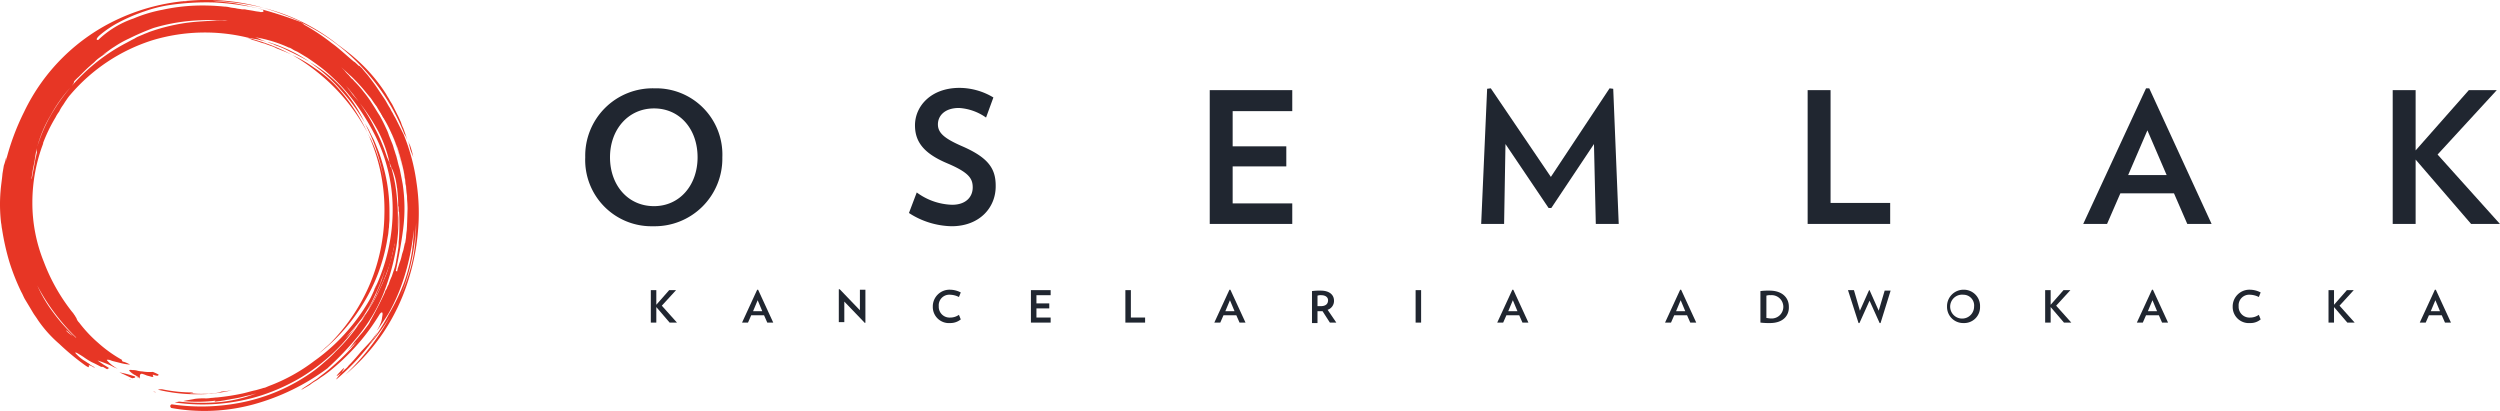 <svg xmlns="http://www.w3.org/2000/svg" width="304.165" height="50" viewBox="0 0 304.165 50"><defs><style>.a{fill:#e73625;}.b{fill:#202630;}</style></defs><path class="a" d="M29.5,82.4c.112.056.279.111.39.167a.433.433,0,0,0,.167.056v-.056C29.835,82.511,29.667,82.456,29.5,82.4Z" transform="translate(-13.021 -36.597)"/><path class="a" d="M28.1,83c.056,0,.112.056.167.056V83Z" transform="translate(-12.402 -36.864)"/><path class="a" d="M29.455,81.927c0-.167-.112-.444.223-.5a4.249,4.249,0,0,1,.614.222c.223.056.446.111.614.167.335,0,.056-.167.112-.278.279.111.614.167.614.111q.167-.083,0-.167c-.112-.056-.335-.167-.614-.278a5.174,5.174,0,0,1-1.283-.056,2.811,2.811,0,0,1-.669-.111,2.1,2.1,0,0,0-.558-.056c-.279-.056-.446,0-.335.111a3.336,3.336,0,0,0,.391.333,2.428,2.428,0,0,0,.39.222,1.221,1.221,0,0,0,.279.167Z" transform="translate(-12.419 -35.957)"/><path class="a" d="M26,81.5c.5.222,1.06.5,1.562.722.223-.056.446-.056.335-.222A14.056,14.056,0,0,0,26,81.5Z" transform="translate(-11.474 -36.197)"/><path class="a" d="M38.584,85.7c0,.056-.056.056-.335,0h.335c0-.056,0-.056.112-.111A18.33,18.33,0,0,1,34.9,85.2a1.551,1.551,0,0,0-.5.056,20.073,20.073,0,0,0,4.742.556,17.2,17.2,0,0,0,4.3-.5,11.645,11.645,0,0,1-1.283.167,3.62,3.62,0,0,1-1.116.222c-.167,0-.39.056-.558.056h-.614A9.915,9.915,0,0,1,38.584,85.7Z" transform="translate(-15.188 -37.841)"/><path class="a" d="M33.635,85.756c-.112,0-.223-.056-.335-.056C33.579,85.811,33.635,85.811,33.635,85.756Z" transform="translate(-14.701 -38.064)"/><path class="a" d="M71.528,16.833A16.251,16.251,0,0,0,67.4,13.5a19.917,19.917,0,0,1,2.12,1.667,19.561,19.561,0,0,1,1.841,1.889,22.836,22.836,0,0,1,2.789,3.833A17.414,17.414,0,0,0,71.528,16.833Z" transform="translate(-29.779 -5.975)"/><path class="a" d="M53.6,8.2a3.235,3.235,0,0,1,.781.278c.279.056.558.167.781.222a3.62,3.62,0,0,0,.725.222c.223.111.446.167.725.278a3.42,3.42,0,0,1,.669.278c.223.111.446.167.669.278a12.789,12.789,0,0,1,1.283.556,21.922,21.922,0,0,0-5.076-2C53.935,8.256,53.767,8.256,53.6,8.2Z" transform="translate(-23.677 -3.62)"/><path class="a" d="M58.2,9.1a3.883,3.883,0,0,0,.725.278,3.42,3.42,0,0,0,.669.278,14.294,14.294,0,0,1,1.339.611c.837.389,1.674.833,2.455,1.278A18.268,18.268,0,0,0,58.2,9.1Z" transform="translate(-25.711 -4.02)"/><path class="a" d="M76.157,75.2c-.558.667-1,1.167-1.395,1.556a2.127,2.127,0,0,1-.5.5,1.778,1.778,0,0,1-.39.333c-.167.222-.391.5-.669.889.056-.056.167-.111.223-.167a27.509,27.509,0,0,0,3.738-3.889c.223-.333.39-.611.614-.889l.5-.833-.5.667a5.906,5.906,0,0,1-.5.611C76.882,74.422,76.491,74.811,76.157,75.2Z" transform="translate(-32.343 -32.286)"/><path class="a" d="M73.951,81.135c.669-.944.223-.556-.167-.111C73.393,81.413,73.058,81.857,73.951,81.135Z" transform="translate(-32.424 -35.776)"/><path class="a" d="M81.5,62.933c.056-.056.056-.111.112-.222.112-.222.167-.389.279-.611A5.6,5.6,0,0,0,81.5,62.933Z" transform="translate(-36.013 -27.575)"/><path class="a" d="M84.429,27.4a27.079,27.079,0,0,1,1.172,4,22.663,22.663,0,0,0-2.9-7.5c.167.333.279.667.446.944a6.493,6.493,0,0,1,.669,1.111l.335.667C84.262,26.9,84.318,27.178,84.429,27.4Z" transform="translate(-36.543 -10.597)"/><path class="a" d="M39.2,43.648a22.95,22.95,0,0,0,6.36-8.556A22.342,22.342,0,0,0,47.735,25.2a19.975,19.975,0,0,0-2.287-9.056,28.047,28.047,0,0,0-2.4-3.833,22.677,22.677,0,0,0-3.57-3.778c-.669-.556-1.395-1.056-2.12-1.556-.39-.222-.725-.444-1.116-.667-.167-.111-.39-.167-.558-.278-.112-.056-.167-.111-.279-.167s-.167-.111-.279-.111A16.074,16.074,0,0,0,30.944,4.48a2.809,2.809,0,0,1,.725.278c.223.111.5.167.725.278-.335-.111-.725-.167-1.06-.278l-1-.167a22.105,22.105,0,0,0-11.882.278,21.769,21.769,0,0,0-9.93,6.611,5.214,5.214,0,0,0-.5.667c-.167.222-.279.444-.446.667a4.14,4.14,0,0,0-.39.667c-.056.111-.167.222-.223.333a2.413,2.413,0,0,0-.223.389,19.035,19.035,0,0,0-1.562,3.222l.056-.056a19.84,19.84,0,0,0-1,3.556,20.377,20.377,0,0,0-.335,3.667,19.118,19.118,0,0,0,1.395,7.222,22.788,22.788,0,0,0,3.459,6.111c.167.167.223.333.335.444a1.213,1.213,0,0,0,.167.278,1.216,1.216,0,0,0,.335.556,16.05,16.05,0,0,0,2.287,2.444,16.162,16.162,0,0,0,2.957,2.111l-.056.111c.112.056.167.111.279.111.112.056.167.056.279.111a3.318,3.318,0,0,1,.446.222,6.232,6.232,0,0,1-1.283-.222l-.669-.167a2.6,2.6,0,0,1-.5-.167c-.279-.056-.446-.056-.335.056a4.248,4.248,0,0,0,1.283,1h0c-.167-.056-.391-.167-.558-.222a.055.055,0,0,1-.056-.056h0a15.078,15.078,0,0,0-1.841-.722c.223.167.5.333.725.5l.725.444c-.112,0-.223.056-.223.111a.205.205,0,0,1-.167-.056,4.039,4.039,0,0,1-.39-.222h-.223c-.335-.167-.725-.389-1.116-.556a8.782,8.782,0,0,1-1.06-.667c-.614-.389-1.06-.667-.948-.444a5.36,5.36,0,0,0,.781.722c.223.167.446.278.669.444a1.7,1.7,0,0,1,.39.278c.112.056.279.167.39.222l.167.167c-.725-.444-.781-.389-.781-.278s.112.278-.335,0a29.4,29.4,0,0,1-3.236-2.667A15,15,0,0,1,4.557,38.87c-.167-.278-.39-.556-.558-.833L3.5,37.2,3,36.37c-.167-.278-.279-.611-.446-.889A26.412,26.412,0,0,1,1.1,31.814a29.885,29.885,0,0,1-.893-4c-.056-.222-.056-.5-.112-.722a19.277,19.277,0,0,1-.056-4c.056-.667.167-1.333.223-2l.167-1a6.7,6.7,0,0,0,.279-1,2.076,2.076,0,0,1-.056.556,29.232,29.232,0,0,1,2.231-6.056A23.69,23.69,0,0,1,14.375,2.258,24.85,24.85,0,0,1,23.022.036a25.183,25.183,0,0,1,9.037.889A31.163,31.163,0,0,0,24.472.036H23.58c-.279,0-.558.056-.837.056A1.233,1.233,0,0,0,22.3.147c-.167,0-.279.056-.446.056-.279.056-.558.056-.837.111.279-.056.558-.056.837-.111L22.3.147l.446-.056c.279,0,.558-.056.837-.056h1.674a4.239,4.239,0,0,1,.837.056l1.674.167c.279.056.558.056.837.111s.558.111.781.167c.112,0,.279.056.39.056.112.056.279.056.391.111.279.056.5.111.781.167a52.014,52.014,0,0,1,5.634,1.778c.335.222.279.278.614.444A25.538,25.538,0,0,1,40.316,5.2c1,.722,1.841,1.556,2.733,2.278.056-.056.781.778.614.444.112.111.167.222.279.278.112.111.167.222.279.333.167.222.39.444.558.667.335.444.725.944,1.06,1.444l1,1.5c.167.278.279.5.446.778a2.413,2.413,0,0,1,.223.389,3.182,3.182,0,0,0,.223.389,6.053,6.053,0,0,0,.335.611l.335.667.335.667.335.667a23.759,23.759,0,0,1,1.562,5.833,24.842,24.842,0,0,1,.167,6.111,26.993,26.993,0,0,1-1.283,6.167,24.91,24.91,0,0,1-2.845,5.889,24.6,24.6,0,0,1-4.686,5.222,28.872,28.872,0,0,0,5.969-8.111A23.4,23.4,0,0,0,49.8,32.981a16.781,16.781,0,0,0,.725-4.167c0-.278.056-.611.056-.889v-.889a24.687,24.687,0,0,1-2.51,10.278,26.67,26.67,0,0,1-3.347,4.833c0-.056.056-.056.056-.111a25.755,25.755,0,0,0,2.51-3.889,24.01,24.01,0,0,0,1.841-3.833,20.272,20.272,0,0,0,.948-3.722c.056-.278.056-.611.112-.889.056-.611.112-1.167.112-1.778a27.651,27.651,0,0,1-1.395,6.445,22.337,22.337,0,0,1-1.674,3.722c-.446.722-.948,1.444-1.45,2.167a.421.421,0,0,0,.112-.222,3.693,3.693,0,0,0,.335-.667,2.321,2.321,0,0,0,.223-.833c.112-.5.056-.778-.279-.389a25.734,25.734,0,0,1-2.622,3.611,26.713,26.713,0,0,1-3.124,3.056,13.067,13.067,0,0,1-1.506,1.111,4.656,4.656,0,0,1-.669.444,4.826,4.826,0,0,0-.558.389c-.335.222-.669.389-.837.5-.112.056-.167.111-.223.111a.054.054,0,0,0-.056.056c-.056,0,.056-.056.223-.222l.837-.556c.167-.111.39-.278.558-.389a4.256,4.256,0,0,0,.614-.444c.446-.333.893-.667,1.339-1.056a30.1,30.1,0,0,0,2.287-2.167,2.785,2.785,0,0,0,.39-.444,1.474,1.474,0,0,0,.279-.333c.167-.167.223-.278.167-.222l-.558.556-.558.556a12.938,12.938,0,0,0,.893-1.111c.167-.222.39-.444.558-.667s.39-.444.558-.667l.5-.667A2.078,2.078,0,0,0,45,39.036c.614-1.111,1.227-2.278,1.785-3.5a1.115,1.115,0,0,1,.223-.444,1.969,1.969,0,0,1,.223-.5,7.4,7.4,0,0,1,.39-1l.335-1a6.437,6.437,0,0,0,.223-1c0-.111.056-.222.056-.333s.056-.222.056-.333c.056-.222.056-.444.112-.667a3.155,3.155,0,0,0,.056-.722c0-.222.056-.5.056-.722a27.919,27.919,0,0,0,0-3.056c-.056,0-.056-.278-.056-.444,0-.222-.056-.389-.056-.222a12.035,12.035,0,0,0-.056-1.444c0-.222-.056-.5-.056-.722-.056-.222-.056-.444-.112-.667a5.983,5.983,0,0,0-.279-1.167,3.574,3.574,0,0,0-.335-.778c0-.056,0-.111-.056-.111a2.608,2.608,0,0,0-.167-.5,14.908,14.908,0,0,0-1.45-3.944,23.851,23.851,0,0,0-2.176-3.278c-.167-.222-.279-.389-.446-.611-.167-.167-.279-.389-.446-.556l-.223-.278-.223-.278c-.167-.167-.335-.389-.5-.556.223.222.446.556.725.889a6.239,6.239,0,0,0,.725.889c.112.167.279.333.39.5a22.671,22.671,0,0,1,1.9,3.167,22.1,22.1,0,0,1,1.395,3.333c.056.167.223.5.335.778.056.167.056.333.112.5l.112.111a18.234,18.234,0,0,1,.669,3.556,23.684,23.684,0,0,1,.112,3.389,12.589,12.589,0,0,1-.112,1.444,3.239,3.239,0,0,1-.112.722c-.167.056-.167.278-.223.5s-.112.5-.167.722-.112.5-.167.722a13.366,13.366,0,0,1-.446,1.389A24.119,24.119,0,0,1,44.5,38.036c.279-.389.446-.833.725-1.278l.335-.667a3.391,3.391,0,0,0,.279-.667,16.379,16.379,0,0,0,.948-2.611c-.112.278-.167.556-.279.833a6.721,6.721,0,0,0-.279.778c-.223.5-.446,1.056-.669,1.5a17.742,17.742,0,0,1-1.618,2.833c-.223.278-.39.5-.614.778l-.669.778-.669.778.669-.667c.223-.222.39-.5.614-.722a20.388,20.388,0,0,1-2.455,2.889,23.476,23.476,0,0,1-4.128,3.222,24.058,24.058,0,0,1-4.853,2.222,23.656,23.656,0,0,1-10.6.889c.167-.056.335-.056.5-.111a25.319,25.319,0,0,0,5.021.056,17.07,17.07,0,0,0,4.407-1.056,11.78,11.78,0,0,1-1.339.333,9.749,9.749,0,0,1-1.227.278c-.223.056-.39.056-.614.111s-.391.056-.614.111-.446.056-.614.111c-.223,0-.446.056-.669.056,0-.056,0-.056.112-.111a18.707,18.707,0,0,1-3.961.056c.446-.111.948-.167,1.45-.278a8.285,8.285,0,0,1,1.227-.056,3.193,3.193,0,0,0,.725-.056c.223,0,.5-.056.725-.056a27.184,27.184,0,0,0,3.18-.5c.5-.111,1-.278,1.562-.389l.781-.222c.112-.056.279-.056.391-.111l.39-.167A21.494,21.494,0,0,0,38.2,43.87a22.833,22.833,0,0,0,4.184-3.833A23.543,23.543,0,0,0,45.5,35.37a25.168,25.168,0,0,1-2.733,4.611A27.886,27.886,0,0,1,39.2,43.648ZM8.8,40.814c-.112-.111-.279-.222-.39-.333a2.424,2.424,0,0,0-.39-.333.194.194,0,0,0,.056.111A3.161,3.161,0,0,0,8.8,40.814ZM4.5,34.7a16.629,16.629,0,0,0,1.9,3.222,21.031,21.031,0,0,0,2.789,3.111h.056A25.275,25.275,0,0,1,6.733,38.2,24.446,24.446,0,0,1,4.5,34.7ZM3.33,26.147ZM27.652,2.425A38.507,38.507,0,0,0,23.3,2.48a22.5,22.5,0,0,0-4.686.889,29.832,29.832,0,0,0-2.957,1.278,12.753,12.753,0,0,0-1.785,1,8.162,8.162,0,0,0-.725.5c-.223.167-.5.333-.725.5.279-.167.558-.278.837-.444a12.823,12.823,0,0,0-1.283.833,3.6,3.6,0,0,0-.5.444c-.167.167-.335.278-.5.444-.335.278-.669.611-.948.889l-.5.5a5.249,5.249,0,0,0-.558.556.552.552,0,0,1-.056.222c-.056.111-.167.222-.223.333a17.743,17.743,0,0,0-2.566,3.556,14.952,14.952,0,0,0-1.674,4,13.82,13.82,0,0,0-.279,1.556l-.223,1.111c-.056.389-.112.722-.167,1.111,0-.056.056-.056.056-.111.056-.278.112-.611.167-.889s.112-.611.167-.889c0-.111.056-.222.056-.333s.056-.222.056-.333c.056-.222.112-.444.167-.722a1.532,1.532,0,0,1,.056-.722c.056-.111.056-.222.112-.333l.112-.333A19.282,19.282,0,0,1,5.9,14.425a22.726,22.726,0,0,1,9.484-9.278l.614-.333.335-.167a3.2,3.2,0,0,1,.391-.222l.669-.278c.223-.111.446-.167.669-.278a23.267,23.267,0,0,1,4.407-1.111c1.506-.222,2.845-.222,3.849-.333h.669A2.689,2.689,0,0,0,27.652,2.425Zm4.24-1.333a33.177,33.177,0,0,0-5.8-.833,30.739,30.739,0,0,0-5.634.333,16.4,16.4,0,0,0-2.845.722A21,21,0,0,0,14.375,2.7a12.633,12.633,0,0,0-2.231,1.5c-.446.389-.558.667-.223.611a11.633,11.633,0,0,1,4.3-2.611,17.242,17.242,0,0,1,3.514-1.056,22.83,22.83,0,0,1,3.849-.5,25.551,25.551,0,0,1,3.626.111,3.305,3.305,0,0,1,.781.111c.279.056.5.056.725.111s.446.056.669.111h.335A2.425,2.425,0,0,1,30,1.147q.586.083,1,.167c.279.056.5.056.669.111C32.059,1.425,32.115,1.369,31.892,1.091Zm18.688,22a39.29,39.29,0,0,0-.948-4.722A26.237,26.237,0,0,1,50.58,23.092ZM43.1,9.869a12.225,12.225,0,0,1,1.116,1.278,12.606,12.606,0,0,1,1,1.389c.335.5.614,1,.948,1.5.279.5.558,1.056.781,1.556a5.2,5.2,0,0,1,.335.833l.335.833a4.876,4.876,0,0,1,.279.833c.112.278.167.556.279.833l.112.444c.056.167.056.278.112.444.056.278.167.556.223.833.112.556.223,1.111.335,1.722a19.729,19.729,0,0,1,.056,5.445c-.223,1.778-.558,3.5-.893,5.111l.167.056c0-.111.056-.222.056-.333.112-.278.167-.556.279-.833a5.682,5.682,0,0,0,.223-.778c.056-.278.167-.5.223-.778s.112-.5.167-.778v.167c0-.111.056-.222.056-.333.112-.667.223-1.444.279-2.278V24.981a4.188,4.188,0,0,0-.056-.833l-.056-.833a1.219,1.219,0,0,0-.056-.444l-.056-.444a21.34,21.34,0,0,0-.669-3.278c-.056-.278-.167-.556-.223-.778a4.343,4.343,0,0,0-.279-.778c-.167-.5-.391-1-.614-1.5a21.334,21.334,0,0,0-1.506-2.722c-.056-.111-.167-.278-.223-.389s-.167-.222-.279-.389c-.167-.222-.335-.5-.5-.722-.39-.444-.725-.889-1.116-1.333S43.161,9.7,42.77,9.314c-.446-.389-.837-.778-1.283-1.167l.39.389a3.6,3.6,0,0,0,.446.5c.167.167.279.333.446.5C42.882,9.592,42.993,9.758,43.1,9.869Z" transform="translate(0.039 0.044)"/><path class="a" d="M60.133,59.9a21.136,21.136,0,0,1-2.9,3.444,13.312,13.312,0,0,1-1.283,1.222c-.446.389-.893.778-1.339,1.111A22.519,22.519,0,0,1,46.522,69.4a24.784,24.784,0,0,1-9.26.389c-.223.111-.223.278-.056.444a22.717,22.717,0,0,0,10.041-.444A27.026,27.026,0,0,0,56.228,65.4l.112-.111a35.525,35.525,0,0,0,3.626-3.833,20.431,20.431,0,0,0,2.957-4.889,28.417,28.417,0,0,0,1.506-5,20.193,20.193,0,0,0,.39-5.167c0,.611-.056,1.222-.112,1.833a16.948,16.948,0,0,1-.279,1.778c-.112.611-.223,1.167-.391,1.778-.167.556-.335,1.167-.5,1.722s-.446,1.111-.669,1.667c-.279.556-.5,1.111-.781,1.611-.279.556-.614,1.056-.893,1.556-.167.222-.335.5-.5.778A4.7,4.7,0,0,1,60.133,59.9Z" transform="translate(-16.375 -20.597)"/><path class="a" d="M63.7,12a22.142,22.142,0,0,1,3.012,2.056,23.166,23.166,0,0,1,6.136,7.389,22.459,22.459,0,0,0-3.9-5.778,14.759,14.759,0,0,0-2.566-2.111A16.007,16.007,0,0,0,63.7,12Z" transform="translate(-28.143 -5.309)"/><path class="a" d="M76.517,30.4c-.056-.222-.167-.389-.223-.611-.112-.222-.167-.389-.279-.611L75.9,28.9l-.167-.278-.279-.556a21.868,21.868,0,0,1,1.618,4.889,22.353,22.353,0,0,1,.446,5.111A22.731,22.731,0,0,1,75.792,46.4a22.962,22.962,0,0,1-4.742,7.167,8.566,8.566,0,0,1-.725.667c-.223.222-.5.444-.725.667a22.3,22.3,0,0,0,5.355-6.056,21.745,21.745,0,0,0,1.785-3.611,22.369,22.369,0,0,0,1.06-3.778c.056-.333.112-.667.167-.944.056-.333.056-.667.112-.944,0-.333.056-.667.056-.944v-.944a20.532,20.532,0,0,0-.335-3.722,23.03,23.03,0,0,0-.948-3.5l-.335-.833c-.112-.278-.223-.556-.335-.778-.279-.5-.5-1.056-.781-1.5-.112-.167-.167-.278-.279-.444a22.633,22.633,0,0,1,2.566,12.334A20.246,20.246,0,0,0,76.517,30.4Z" transform="translate(-30.751 -11.931)"/><path class="a" d="M78.827,68.6a7.235,7.235,0,0,1-.558.833,40737.89,40737.89,0,0,0-.669.889,4.862,4.862,0,0,0,.446-.556c.112-.222.279-.389.391-.611A3.373,3.373,0,0,1,78.827,68.6Z" transform="translate(-34.288 -30.464)"/><path class="a" d="M88.279,46c0-.056,0-.111.056-.111a23.269,23.269,0,0,0,.279-3.444A25.491,25.491,0,0,0,88,37.5a31.732,31.732,0,0,1,.5,4.5C88.446,43.389,88.39,44.778,88.279,46Z" transform="translate(-38.887 -16.642)"/><path class="a" d="M89.569,32.756a10.925,10.925,0,0,0-.39-1.444A5.405,5.405,0,0,1,88.9,30.7a6.7,6.7,0,0,1,.279,1C89.29,32.089,89.458,32.422,89.569,32.756Z" transform="translate(-39.285 -13.62)"/><path class="a" d="M62.074,3.478a24.212,24.212,0,0,1,7.587,5.667,25.075,25.075,0,0,1,4.909,7.833c.056.111.167.278.223.389l.167.389c-.167-.5-.335-1-.5-1.444a3.847,3.847,0,0,1-.279-.722c-.112-.222-.223-.5-.335-.722L73.51,14.2l-.167-.333-.167-.333c-.112-.222-.279-.444-.391-.667s-.279-.444-.39-.667a19.957,19.957,0,0,0-3.849-4.445c-.558-.5-1.45-1.167-2.064-1.611A23.465,23.465,0,0,0,57.5,1.7a33.265,33.265,0,0,1,4.463,1.667C62.019,3.422,62.074,3.422,62.074,3.478Z" transform="translate(-25.401 -0.731)"/><path class="b" d="M135.856,36.078a8.058,8.058,0,0,1-8.256-8.389,8.2,8.2,0,0,1,8.424-8.389,8.058,8.058,0,0,1,8.256,8.389A8.227,8.227,0,0,1,135.856,36.078Zm.112-14.334c-3.124,0-5.355,2.556-5.355,5.945s2.176,5.945,5.355,5.945c3.124,0,5.3-2.556,5.3-5.945C141.267,24.245,139.092,21.744,135.968,21.744Z" transform="translate(-56.396 -8.553)"/><path class="b" d="M203.388,36.034a9.855,9.855,0,0,1-5.188-1.611l.948-2.5a7.6,7.6,0,0,0,4.3,1.5c1.729,0,2.51-1,2.51-2.111s-.5-1.833-3.124-2.944c-2.9-1.222-3.9-2.667-3.9-4.611,0-2.333,1.952-4.556,5.411-4.556a8.056,8.056,0,0,1,4.128,1.167l-.893,2.444a6.37,6.37,0,0,0-3.291-1.167c-1.729,0-2.566.944-2.566,2s.837,1.722,2.845,2.611c3.236,1.389,4.184,2.722,4.184,4.833C208.8,33.756,206.791,36.034,203.388,36.034Z" transform="translate(-87.611 -8.509)"/><path class="b" d="M263.8,35.978V19.7h10.041v2.556h-7.252v4.278h6.527v2.444h-6.527v4.5h7.252v2.5Z" transform="translate(-116.616 -8.731)"/><path class="b" d="M336.946,35.8l-.223-9.722-5.188,7.778H331.2l-5.244-7.778-.167,9.722H323l.725-16.445.446-.056,7.308,10.778L338.62,19.3l.446.056.669,16.445Z" transform="translate(-142.791 -8.553)"/><path class="b" d="M394.2,35.978V19.7h2.789V33.422h7.252v2.556Z" transform="translate(-174.271 -8.731)"/><path class="b" d="M466.963,35.8l-1.618-3.722h-6.527L457.2,35.8h-2.9l7.643-16.5h.391l7.587,16.5ZM462.11,24.411l-2.343,5.445h4.686Z" transform="translate(-200.844 -8.553)"/><path class="b" d="M531.339,35.978l-6.75-7.833v7.833H521.8V19.7h2.789v7.333L531.06,19.7h3.4l-7.2,7.833,7.587,8.445Z" transform="translate(-230.689 -8.731)"/><g transform="translate(79.182 35.192)"><path class="b" d="M144.187,67.444l-1.618-1.889v1.889H141.9V63.5h.669v1.778l1.562-1.778h.837l-1.729,1.889,1.841,2.056Z" transform="translate(-141.9 -63.389)"/><path class="b" d="M164.868,67.4l-.391-.889h-1.562l-.391.889H161.8l1.841-4h.112l1.841,4ZM163.7,64.678l-.558,1.333h1.116Z" transform="translate(-150.699 -63.344)"/><path class="b" d="M186.08,67.411l-2.51-2.611v2.5H182.9v-4h.112l2.455,2.556v-2.5h.669v4Z" transform="translate(-160.028 -63.3)"/><path class="b" d="M205.52,67.456a1.96,1.96,0,0,1-2.12-2,2.035,2.035,0,0,1,2.12-2.056,2.905,2.905,0,0,1,1.283.333l-.223.556a2.511,2.511,0,0,0-1.06-.278,1.287,1.287,0,0,0-1.395,1.389,1.315,1.315,0,0,0,1.395,1.389,1.842,1.842,0,0,0,1.06-.333l.223.556A1.994,1.994,0,0,1,205.52,67.456Z" transform="translate(-169.092 -63.344)"/><path class="b" d="M224.8,67.445V63.5h2.4v.611h-1.729v1h1.562v.611h-1.562v1.111H227.2v.611Z" transform="translate(-178.554 -63.389)"/><path class="b" d="M245.4,67.445V63.5h.669v3.333H247.8v.611Z" transform="translate(-187.662 -63.389)"/><path class="b" d="M267.868,67.4l-.391-.889h-1.562l-.39.889H264.8l1.841-4h.112l1.841,4ZM266.7,64.678l-.558,1.333h1.116Z" transform="translate(-196.24 -63.344)"/><path class="b" d="M288.276,67.489l-.893-1.389h-.614v1.444H286.1V63.656a6.432,6.432,0,0,1,1.06-.056c1.116,0,1.618.556,1.618,1.222A1.134,1.134,0,0,1,288,65.933l1.06,1.556Zm-1.06-3.333a1.092,1.092,0,0,0-.446.056v1.278h.391c.614,0,.893-.278.893-.722C288.052,64.433,287.774,64.156,287.216,64.156Z" transform="translate(-205.657 -63.433)"/><path class="b" d="M308.7,67.445V63.5h.669v3.944Z" transform="translate(-215.65 -63.389)"/><path class="b" d="M329.568,67.4l-.391-.889h-1.562l-.391.889H326.5l1.841-4h.112l1.841,4ZM328.4,64.678l-.558,1.333h1.116Z" transform="translate(-223.52 -63.344)"/><path class="b" d="M366.168,67.4l-.39-.889h-1.562l-.39.889H363.1l1.841-4h.112l1.841,4ZM365,64.678l-.558,1.333h1.116Z" transform="translate(-239.702 -63.344)"/><path class="b" d="M385.071,67.545a8.272,8.272,0,0,1-1.171-.056V63.656a7.506,7.506,0,0,1,1.116-.056c1.562,0,2.343.889,2.343,1.944C387.414,66.6,386.689,67.545,385.071,67.545Zm.056-3.389a1.243,1.243,0,0,0-.5.056v2.722c.167,0,.335.056.558.056a1.421,1.421,0,1,0-.056-2.833Z" transform="translate(-248.899 -63.433)"/><path class="b" d="M406.961,67.5h-.112l-1.227-2.722L404.395,67.5h-.112L403,63.5h.725l.725,2.5,1.116-2.5h.056l1.116,2.5.725-2.444h.725Z" transform="translate(-257.344 -63.389)"/><path class="b" d="M426.608,67.456a1.962,1.962,0,0,1-2.008-2,2.009,2.009,0,0,1,2.008-2.056,1.975,1.975,0,0,1,2.008,2.056A1.93,1.93,0,0,1,426.608,67.456Zm0-3.444a1.455,1.455,0,1,0,1.283,1.444A1.306,1.306,0,0,0,426.608,64.011Z" transform="translate(-266.894 -63.344)"/><path class="b" d="M448.287,67.444l-1.618-1.889v1.889H446V63.5h.669v1.778l1.562-1.778h.837l-1.729,1.889,1.841,2.056Z" transform="translate(-276.356 -63.389)"/><path class="b" d="M469.068,67.4l-.391-.889h-1.562l-.391.889H466l1.841-4h.112l1.841,4ZM467.9,64.678l-.558,1.333h1.116Z" transform="translate(-285.199 -63.344)"/><path class="b" d="M489.02,67.456a1.96,1.96,0,0,1-2.12-2,2.035,2.035,0,0,1,2.12-2.056,2.905,2.905,0,0,1,1.283.333l-.223.556a2.511,2.511,0,0,0-1.06-.278,1.287,1.287,0,0,0-1.395,1.389,1.315,1.315,0,0,0,1.395,1.389,1.842,1.842,0,0,0,1.06-.333l.223.556A1.887,1.887,0,0,1,489.02,67.456Z" transform="translate(-294.44 -63.344)"/><path class="b" d="M510.087,67.444l-1.618-1.889v1.889H507.8V63.5h.669v1.778l1.562-1.778h.837l-1.729,1.889,1.841,2.056Z" transform="translate(-303.681 -63.389)"/><path class="b" d="M530.768,67.4l-.391-.889h-1.562l-.391.889H527.7l1.841-4h.112l1.841,4ZM529.6,64.678l-.558,1.333h1.116Z" transform="translate(-312.479 -63.344)"/></g></svg>